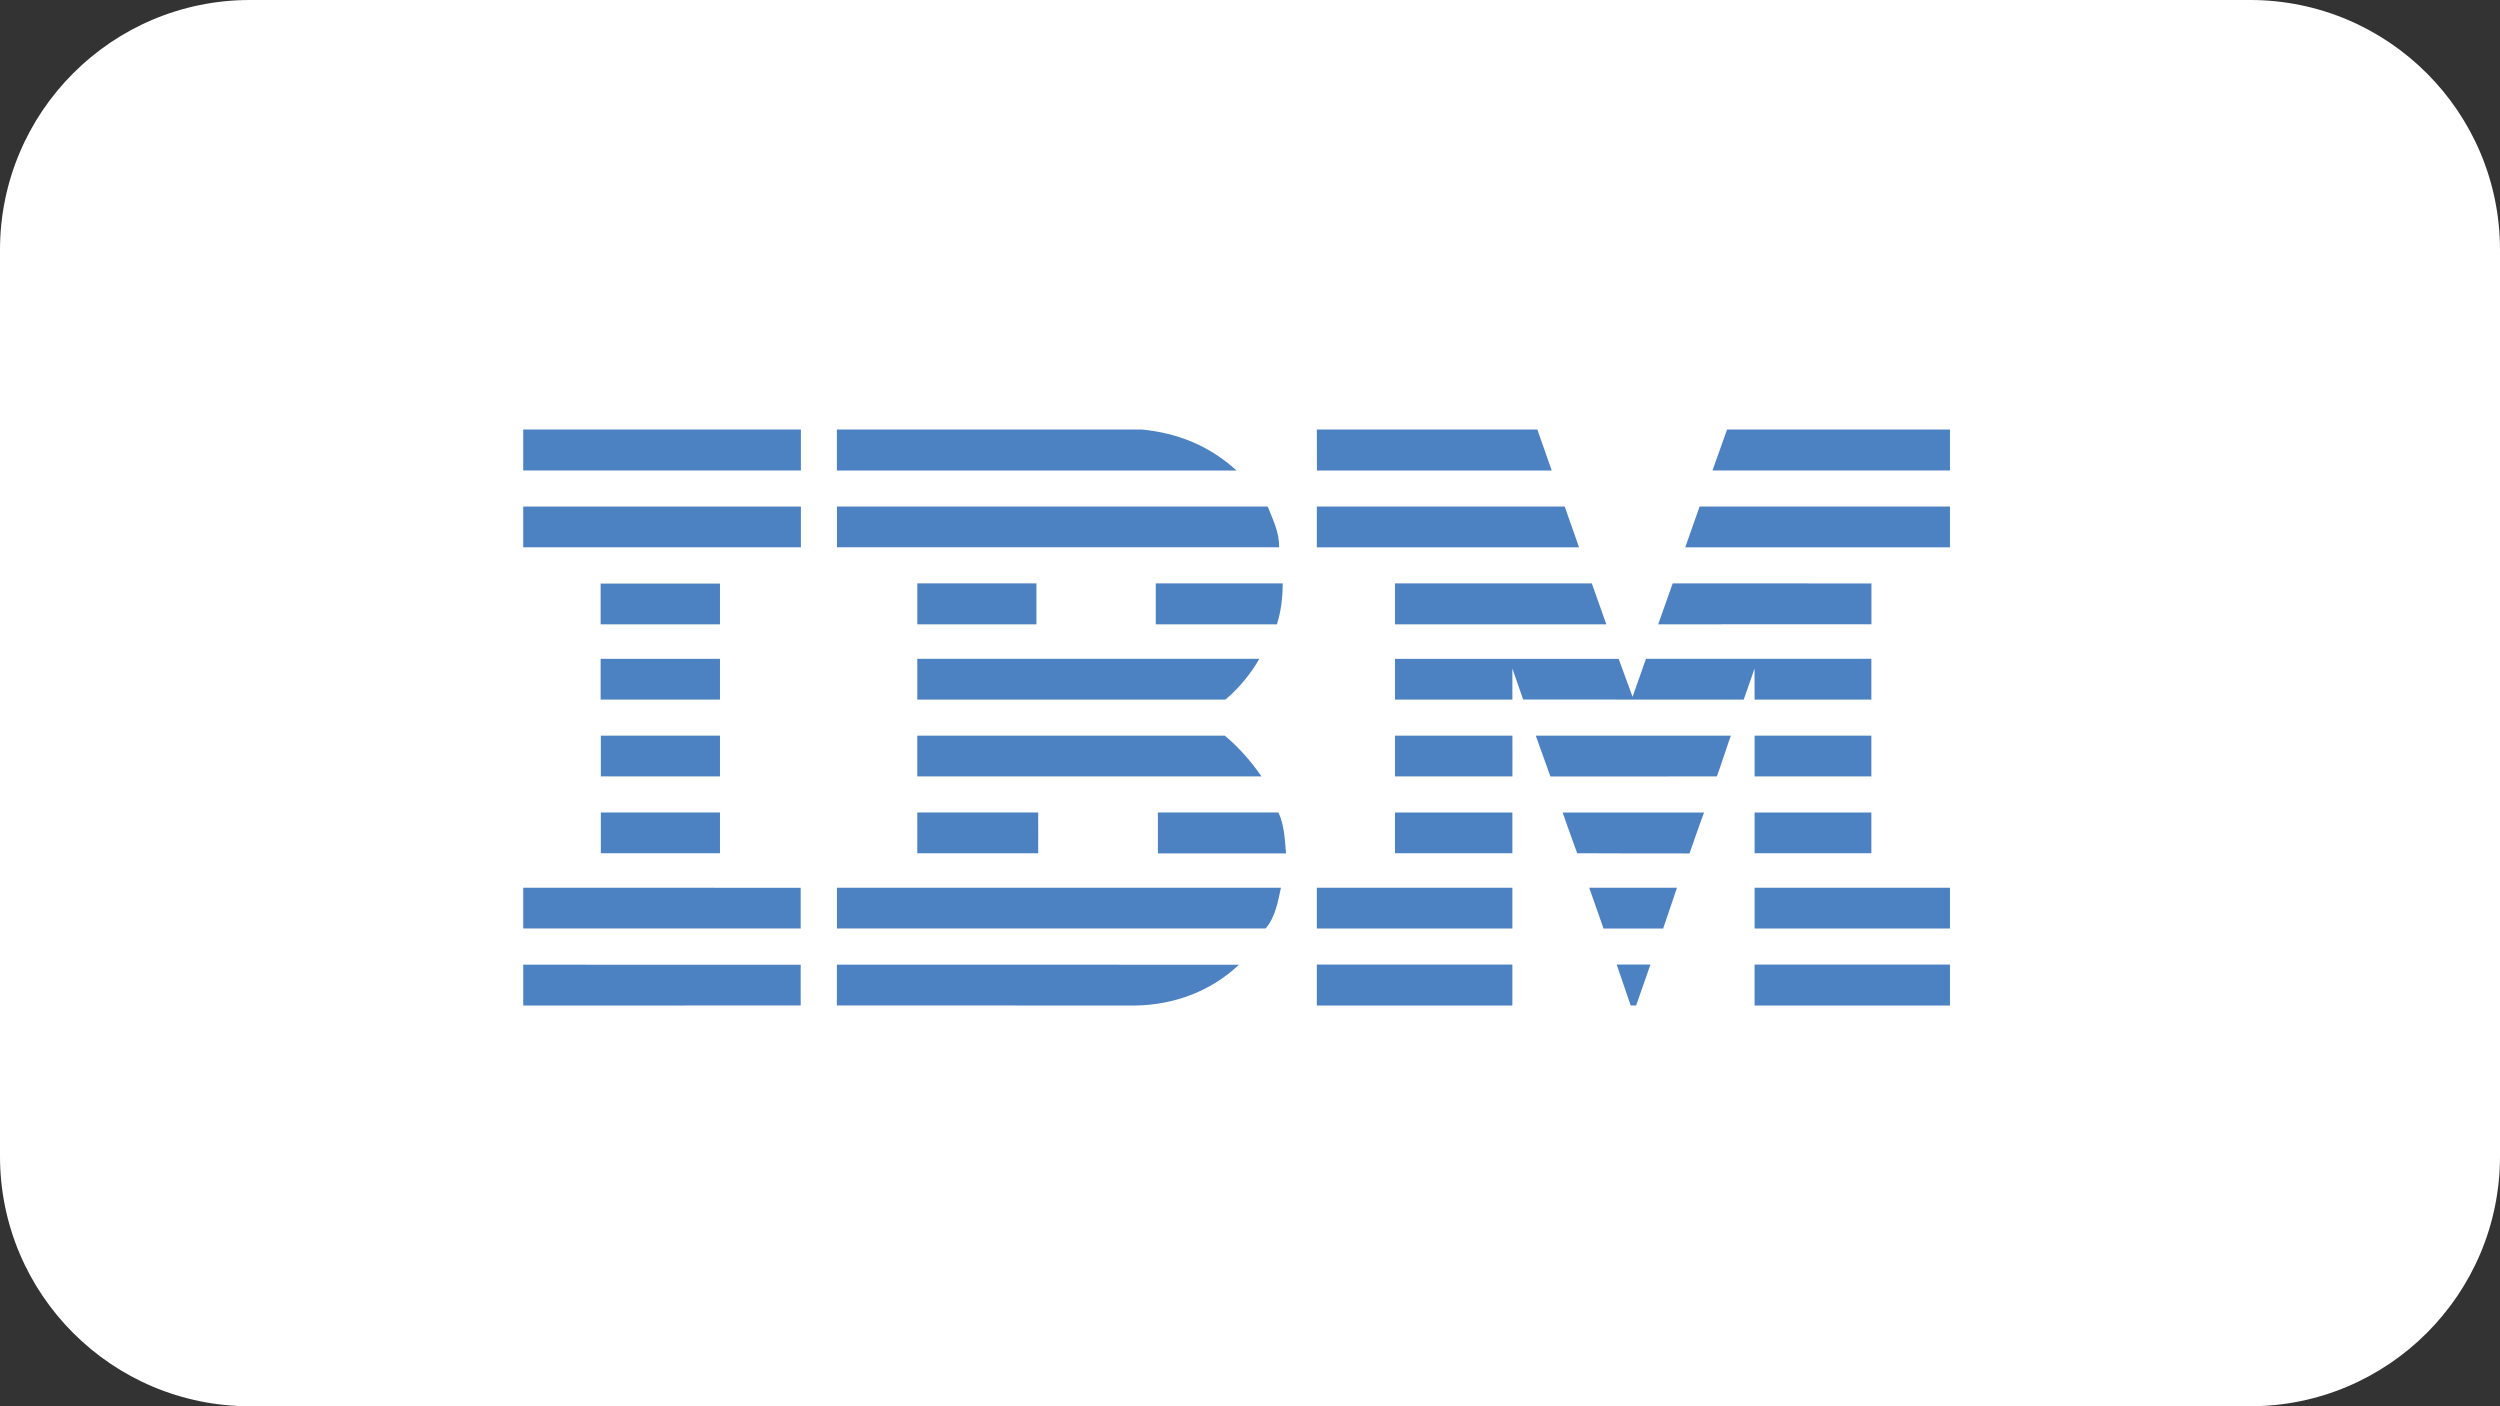 <?xml version="1.0" encoding="utf-8"?>
<!-- Generator: Adobe Illustrator 15.0.0, SVG Export Plug-In  -->
<!DOCTYPE svg PUBLIC "-//W3C//DTD SVG 1.1//EN" "http://www.w3.org/Graphics/SVG/1.1/DTD/svg11.dtd">
<svg version="1.1"
	 xmlns="http://www.w3.org/2000/svg" xmlns:xlink="http://www.w3.org/1999/xlink" xmlns:a="http://ns.adobe.com/AdobeSVGViewerExtensions/3.0/"
	 x="0px" y="0px" width="160px" height="90px" viewBox="0 0 160 90" enable-background="new 0 0 160 90" xml:space="preserve">
<rect x="0" y="0" width="160" height="90" fill="#333333" stroke="none"/>
<defs>
</defs>
<path fill="#FFFFFF" d="M16,0h128c8.836,0,16,7.164,16,16v58c0,8.836-7.164,16-16,16H16C7.164,90,0,82.836,0,74V16
	C0,7.164,7.164,0,16,0z"/>
<polygon fill="#4C81C2" points="124.797,30.111 109.598,30.111 110.533,27.491 124.797,27.491 "/>
<path fill="#4C81C2" d="M84.279,27.49l14.11-0.001l0.924,2.627c0.007-0.003-15.03,0.003-15.03,0S84.273,27.49,84.279,27.49z"/>
<path fill="#4C81C2" d="M73.071,27.489c2.326,0.225,4.347,1.053,6.07,2.626c0,0-25.58,0.002-25.58,0c0-0.003,0-2.626,0-2.626H73.071
	z"/>
<rect x="33.487" y="27.489" fill="#4C81C2" width="17.77" height="2.621"/>
<path fill="#4C81C2" d="M124.797,35.028h-16.941c0,0,0.924-2.607,0.918-2.608h16.023V35.028z"/>
<polygon fill="#4C81C2" points="101.06,35.031 84.277,35.031 84.277,32.419 100.141,32.419 "/>
<path fill="#4C81C2" d="M81.133,32.419c0.337,0.861,0.734,1.597,0.734,2.608H53.565v-2.608H81.133z"/>
<rect x="33.487" y="32.419" fill="#4C81C2" width="17.77" height="2.608"/>
<polygon fill="#4C81C2" points="106.123,39.957 107.053,37.337 119.772,37.341 119.772,39.951 "/>
<polygon fill="#4C81C2" points="101.876,37.336 102.803,39.957 89.281,39.957 89.281,37.336 "/>
<path fill="#4C81C2" d="M82.094,37.336c0,0.898-0.113,1.834-0.376,2.621h-7.749v-2.621H82.094z"/>
<rect x="38.44" y="37.349" fill="#4C81C2" width="7.638" height="2.608"/>
<rect x="58.708" y="37.336" fill="#4C81C2" width="7.624" height="2.621"/>
<polygon fill="#4C81C2" points="96.792,42.787 96.793,44.774 89.281,44.774 89.281,42.166 103.595,42.166 104.484,44.597 
	105.342,42.165 119.768,42.165 119.768,44.774 112.294,44.774 112.289,42.787 111.598,44.774 97.482,44.771 "/>
<path fill="#4C81C2" d="M58.708,42.165h21.887v0c-0.479,0.874-1.347,1.935-2.17,2.609c0,0-19.718,0.003-19.718,0
	S58.708,42.17,58.708,42.165z"/>
<rect x="38.44" y="42.165" fill="#4C81C2" width="7.638" height="2.608"/>
<rect x="112.294" y="47.082" fill="#4C81C2" width="7.474" height="2.608"/>
<path fill="#4C81C2" d="M96.792,47.082h-7.511v2.608c-0.004-0.001,7.513,0.002,7.513,0C96.794,49.689,96.803,47.082,96.792,47.082z"
	/>
<path fill="#4C81C2" d="M110.784,47.082c-0.034-0.003-0.876,2.607-0.911,2.608l-10.646,0.006c-0.008-0.005-0.937-2.617-0.938-2.614
	H110.784z"/>
<path fill="#4C81C2" d="M58.706,47.082h19.681c0.898,0.749,1.709,1.673,2.346,2.608c0.036-0.001-22.026,0.002-22.026,0
	C58.707,49.689,58.706,47.085,58.706,47.082z"/>
<rect x="38.453" y="47.082" fill="#4C81C2" width="7.625" height="2.607"/>
<rect x="112.294" y="52" fill="#4C81C2" width="7.474" height="2.607"/>
<rect x="89.281" y="52" fill="#4C81C2" width="7.511" height="2.607"/>
<path fill="#4C81C2" d="M108.126,54.62c0.001-0.013,0.922-2.623,0.936-2.62h-9.051c-0.016-0.002,0.929,2.607,0.929,2.607
	S108.123,54.632,108.126,54.62z"/>
<path fill="#4C81C2" d="M58.707,54.607c0,0.01-0.001-2.607,0-2.608h7.737c0,0,0.007,2.608,0,2.608
	C66.438,54.607,58.707,54.605,58.707,54.607z"/>
<path fill="#4C81C2" d="M81.818,51.999c0.375,0.786,0.412,1.723,0.487,2.62h-8.2v-2.62H81.818z"/>
<rect x="38.453" y="51.999" fill="#4C81C2" width="7.625" height="2.608"/>
<rect x="112.294" y="56.815" fill="#4C81C2" width="12.503" height="2.609"/>
<rect x="84.277" y="56.815" fill="#4C81C2" width="12.515" height="2.609"/>
<polygon fill="#4C81C2" points="106.443,59.425 102.626,59.425 101.71,56.815 107.326,56.815 "/>
<path fill="#4C81C2" d="M33.486,56.815v2.608h17.758c0.007,0.005-0.008-2.605,0-2.605C51.251,56.818,33.466,56.815,33.486,56.815z"
	/>
<path fill="#4C81C2" d="M81.98,56.815c-0.188,0.86-0.359,1.909-0.987,2.609l-0.235-0.001H53.564v-2.608H81.98z"/>
<polygon fill="#4C81C2" points="104.713,64.348 104.362,64.348 103.469,61.732 105.629,61.732 "/>
<rect x="112.293" y="61.732" fill="#4C81C2" width="12.504" height="2.621"/>
<path fill="#4C81C2" d="M53.561,64.348v-2.61c0,0,25.656,0.004,25.729,0.004c-1.723,1.646-4.086,2.575-6.631,2.612l-19.095-0.005"/>
<rect x="84.277" y="61.732" fill="#4C81C2" width="12.515" height="2.621"/>
<path fill="#4C81C2" d="M51.245,61.744c0,0-0.008,2.604,0,2.604c0.007,0-17.753,0.011-17.758,0.006
	c-0.005-0.006,0.005-2.616,0-2.616S51.236,61.753,51.245,61.744z"/>
</svg>
